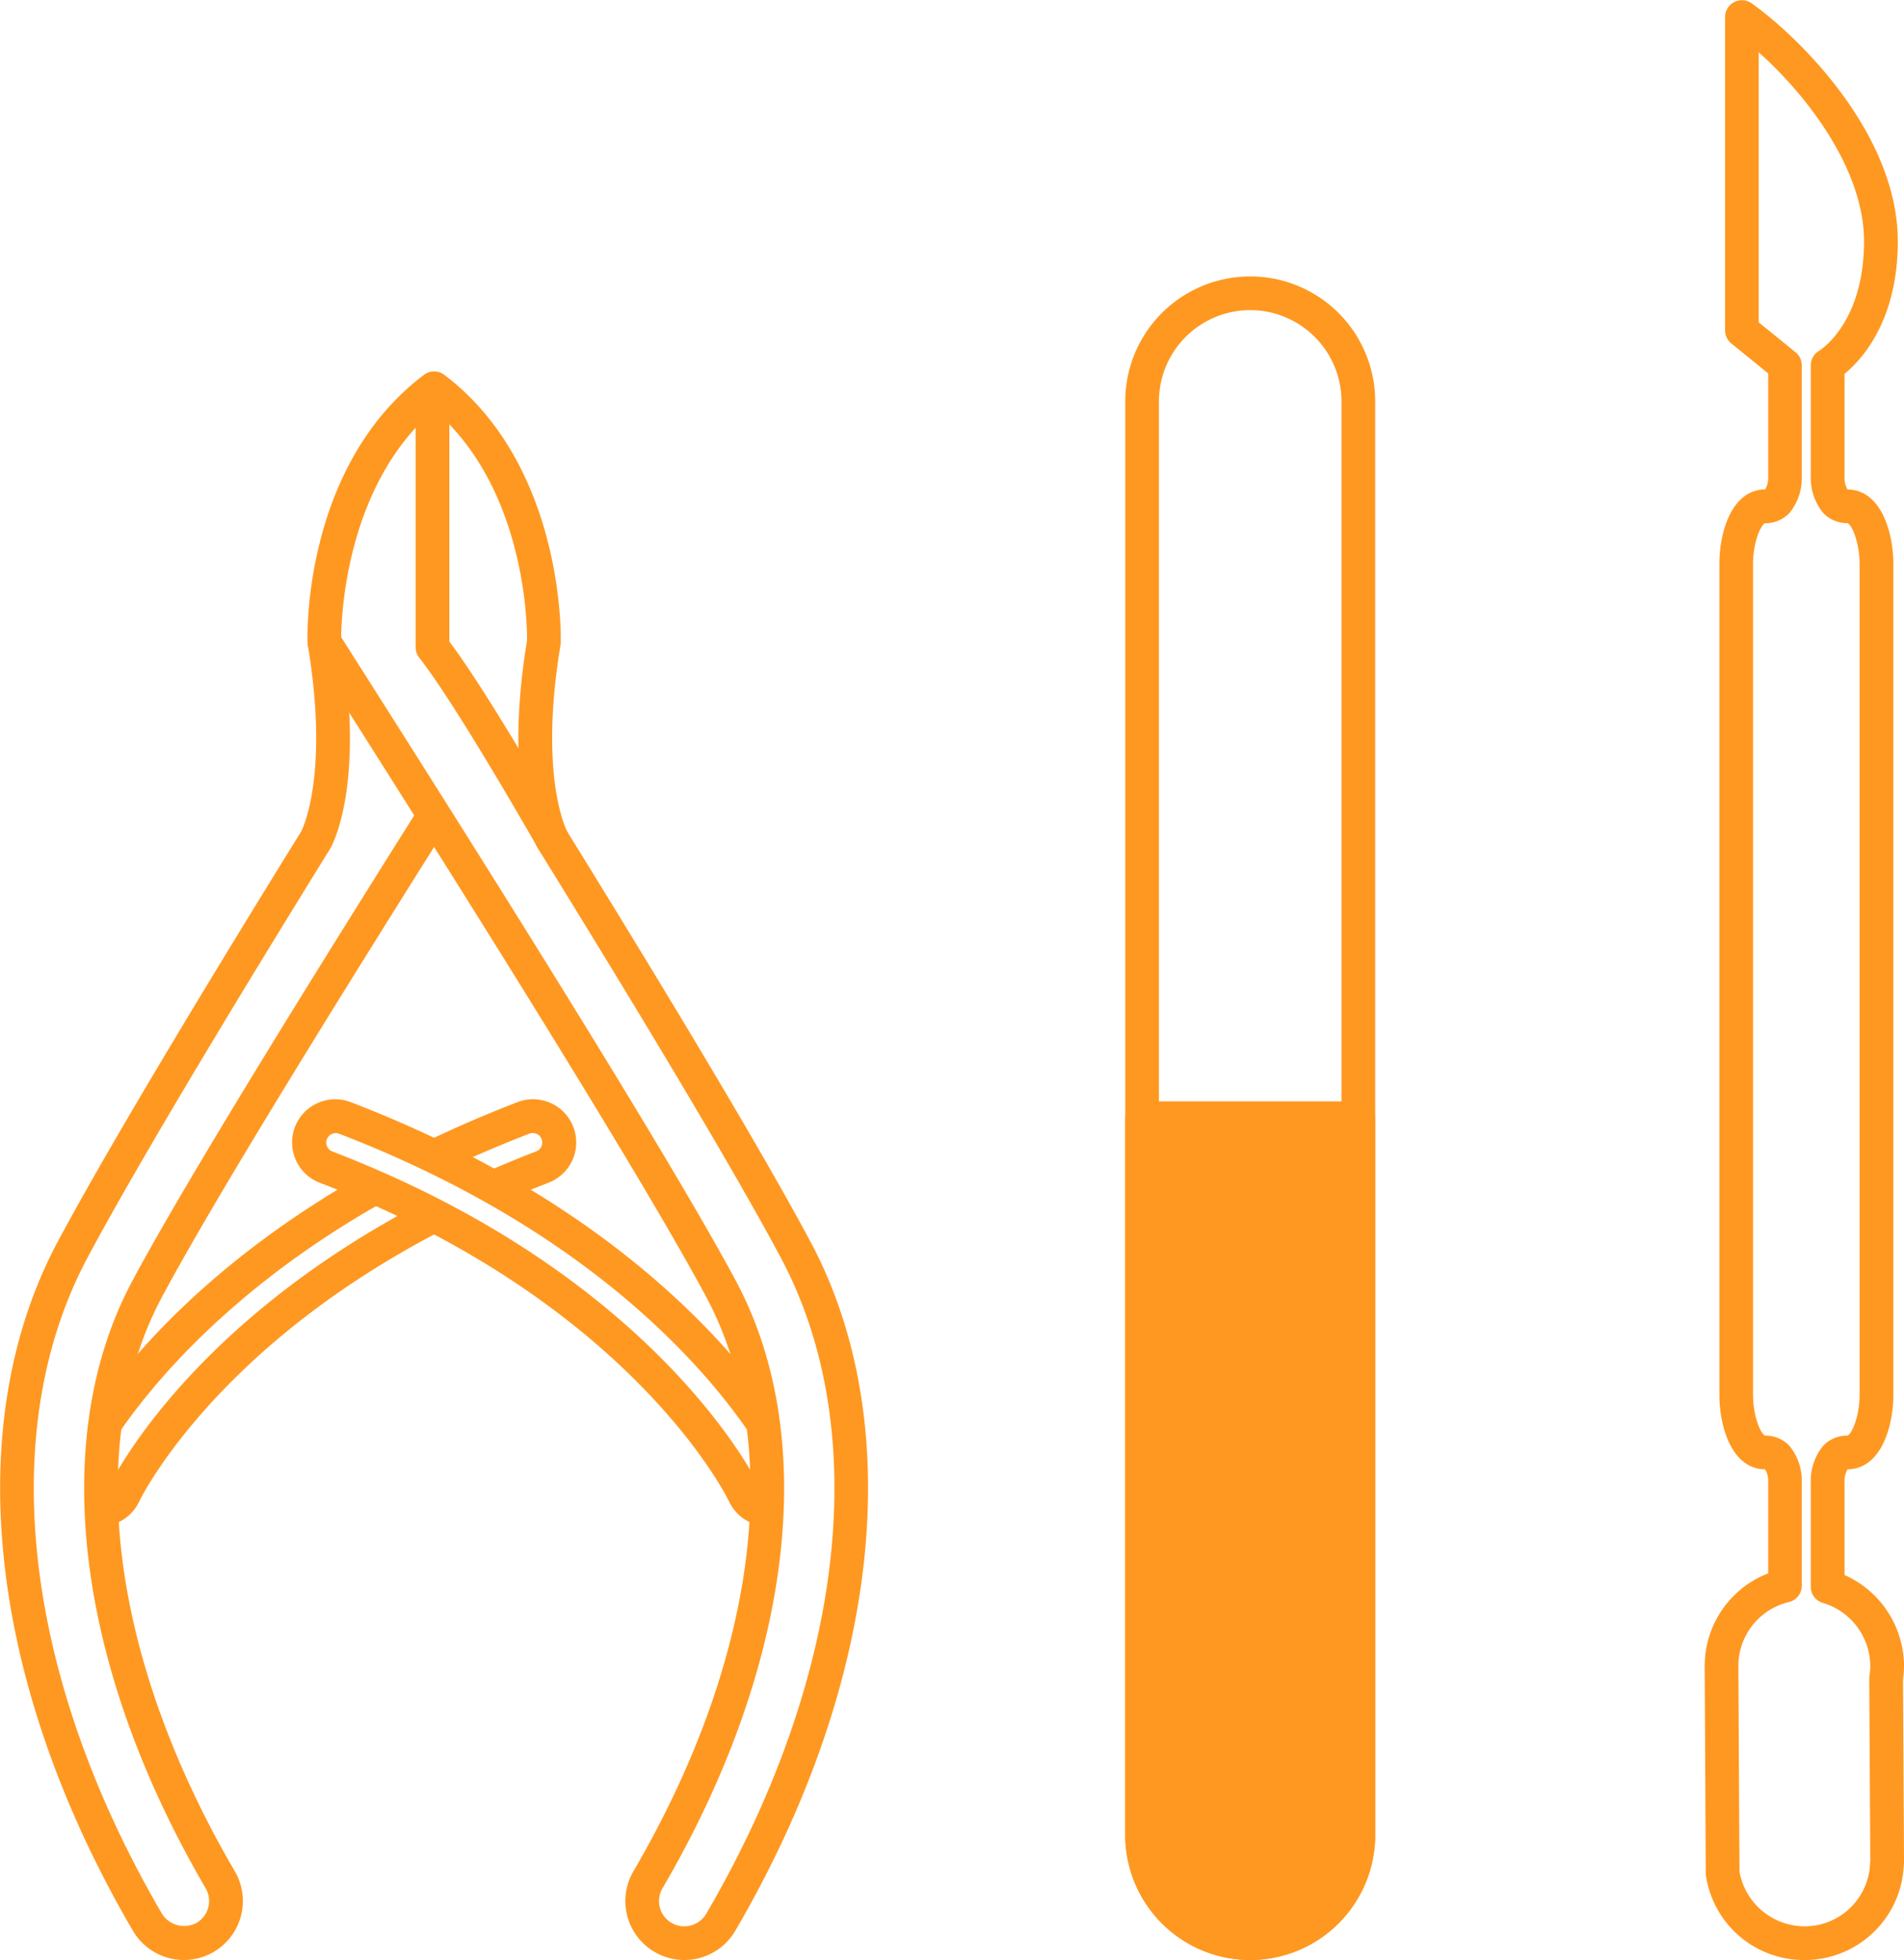 <svg xmlns="http://www.w3.org/2000/svg" width="116.99" height="120.454"><g data-name="Group 3938"><g data-name="Group 3939"><g data-name="Group 3942"><path data-name="Path 3300" d="M11.299 120.103a3.286 3.286 0 01-2.831-1.624c-8.859-15.16-10.57-30.878-4.592-42.045 3.366-6.285 9.976-17.152 14.933-25.16.009-.016 1.835-3.345.449-11.707l1.352-.224c1.481 8.938-.541 12.493-.627 12.64-4.95 8-11.545 18.842-14.893 25.1-5.758 10.742-4.05 25.96 4.561 40.705a1.955 1.955 0 002.606.684 1.906 1.906 0 00.684-2.6C5.002 102.275 3.32 88.449 8.443 78.879c2.62-4.9 8.526-14.644 17.55-28.974l1.159.73c-9.007 14.3-14.9 24.023-17.5 28.891-4.9 9.146-3.223 22.473 4.473 35.65a3.275 3.275 0 01-2.825 4.927" fill="#ff9821"/><path data-name="Path 3301" d="M11.299 120.103a3.286 3.286 0 01-2.831-1.624c-8.859-15.16-10.57-30.878-4.592-42.045 3.366-6.285 9.976-17.152 14.933-25.16.009-.016 1.835-3.345.449-11.707l1.352-.224c1.481 8.938-.541 12.493-.627 12.64-4.95 8-11.545 18.842-14.893 25.1-5.758 10.742-4.05 25.96 4.561 40.705a1.955 1.955 0 002.606.684 1.906 1.906 0 00.684-2.6C5.002 102.275 3.32 88.449 8.443 78.879c2.62-4.9 8.526-14.644 17.55-28.974l1.159.73c-9.007 14.3-14.9 24.023-17.5 28.891-4.9 9.146-3.223 22.473 4.473 35.65a3.275 3.275 0 01-2.825 4.927z" fill="none" stroke="#ff9821" stroke-linejoin="round" stroke-width=".7"/><path data-name="Path 3302" d="M42.048 120.104a3.275 3.275 0 01-2.826-4.927c7.7-13.179 9.369-26.507 4.473-35.651-4.646-8.677-18.589-30.637-23.172-37.853-.557-.877-.962-1.513-1.174-1.853a.676.676 0 01-.105-.344c-.014-.433-.252-10.669 7.017-16.161a.686.686 0 01.826 0c6.555 4.954 7 13.993 7.018 15.755v.388a.645.645 0 01-.009.11c-1.386 8.362.44 11.691.459 11.724 4.94 7.991 11.551 18.857 14.915 25.143 5.978 11.167 4.261 26.885-4.592 42.045a3.287 3.287 0 01-2.83 1.624M20.612 39.255l1.068 1.684c4.589 7.227 18.553 29.217 23.226 37.94 5.123 9.569 3.441 23.4-4.5 36.989a1.9 1.9 0 001.643 2.865 1.913 1.913 0 001.647-.944c8.61-14.746 10.318-29.964 4.565-40.707-3.348-6.256-9.943-17.095-14.885-25.086-.094-.159-2.108-3.7-.644-12.6v-.322c-.021-1.6-.41-9.708-6.06-14.341-5.795 4.751-6.057 13.184-6.061 14.52" fill="#ff9821"/><path data-name="Path 3303" d="M42.048 120.104a3.275 3.275 0 01-2.826-4.927c7.7-13.179 9.369-26.507 4.473-35.651-4.646-8.677-18.589-30.637-23.172-37.853-.557-.877-.962-1.513-1.174-1.853a.676.676 0 01-.105-.344c-.014-.433-.252-10.669 7.017-16.161a.686.686 0 01.826 0c6.555 4.954 7 13.993 7.018 15.755v.388a.645.645 0 01-.009.11c-1.386 8.362.44 11.691.459 11.724 4.94 7.991 11.551 18.857 14.915 25.143 5.978 11.167 4.261 26.885-4.592 42.045a3.287 3.287 0 01-2.83 1.624zM20.612 39.255l1.068 1.684c4.589 7.227 18.553 29.217 23.226 37.94 5.123 9.569 3.441 23.4-4.5 36.989a1.9 1.9 0 001.643 2.865 1.913 1.913 0 001.647-.944c8.61-14.746 10.318-29.964 4.565-40.707-3.348-6.256-9.943-17.095-14.885-25.086-.094-.159-2.108-3.7-.644-12.6v-.322c-.021-1.6-.41-9.708-6.06-14.341-5.793 4.753-6.055 13.186-6.06 14.522z" fill="none" stroke="#ff9821" stroke-linejoin="round" stroke-width=".7"/><path data-name="Path 3304" d="M33.366 51.973c-.049-.088-5.008-8.823-7.33-11.769a.688.688 0 01-.148-.425V24.07h1.371v15.475c2.432 3.179 7.1 11.4 7.3 11.752z" fill="#ff9821"/><path data-name="Path 3305" d="M33.366 51.973c-.049-.088-5.008-8.823-7.33-11.769a.688.688 0 01-.148-.425V24.07h1.371v15.475c2.432 3.179 7.1 11.4 7.3 11.752z" fill="none" stroke="#ff9821" stroke-linejoin="round" stroke-width=".7"/><path data-name="Path 3306" d="M47.204 93.453a2.312 2.312 0 01-2.1-1.348c-.056-.119-5.939-12.3-25.33-19.744a2.303 2.303 0 011.651-4.3c15.325 5.887 22.869 14.415 26 18.975l-1.13.777c-3.038-4.433-10.384-12.722-25.358-18.475a.934.934 0 00-.669 1.743c20.045 7.7 26.028 20.328 26.086 20.453a.938.938 0 00.85.548z" fill="#ff9821"/><path data-name="Path 3307" d="M47.204 93.453a2.312 2.312 0 01-2.1-1.348c-.056-.119-5.939-12.3-25.33-19.744a2.303 2.303 0 011.651-4.3c15.325 5.887 22.869 14.415 26 18.975l-1.13.777c-3.038-4.433-10.384-12.722-25.358-18.475a.934.934 0 00-.669 1.743c20.045 7.7 26.028 20.328 26.086 20.453a.938.938 0 00.85.548z" fill="none" stroke="#ff9821" stroke-linejoin="round" stroke-width=".7"/><path data-name="Path 3308" d="M7.052 87.81l-1.13-.777c2.667-3.88 7.738-9.571 16.751-14.646l.672 1.194C14.099 78.788 9.169 84.731 7.052 87.81" fill="#ff9821"/><path data-name="Path 3309" d="M7.052 87.81l-1.13-.777c2.667-3.88 7.738-9.571 16.751-14.646l.672 1.194C14.099 78.788 9.169 84.731 7.052 87.81z" fill="none" stroke="#ff9821" stroke-linejoin="round" stroke-width=".7"/><path data-name="Path 3310" d="M30.793 73.5l-.547-1.257c.93-.4 1.886-.8 2.84-1.162a.934.934 0 00-.671-1.743c-1.813.7-3.589 1.46-5.279 2.271l-.593-1.236a75.155 75.155 0 015.382-2.314 2.303 2.303 0 011.652 4.3 68.11 68.11 0 00-2.783 1.139" fill="#ff9821"/><path data-name="Path 3311" d="M30.793 73.5l-.547-1.257c.93-.4 1.886-.8 2.84-1.162a.934.934 0 00-.671-1.743c-1.813.7-3.589 1.46-5.279 2.271l-.593-1.236a75.155 75.155 0 015.382-2.314 2.303 2.303 0 011.652 4.3c-.936.361-1.873.744-2.784 1.141z" fill="none" stroke="#ff9821" stroke-linejoin="round" stroke-width=".7"/><path data-name="Path 3312" d="M6.149 93.453v-1.37a.938.938 0 00.85-.546c.044-.1 4.6-9.778 19.213-17.373l.632 1.217C12.772 82.694 8.289 92.015 8.245 92.109a2.31 2.31 0 01-2.1 1.344" fill="#ff9821"/><path data-name="Path 3313" d="M6.149 93.453v-1.37a.938.938 0 00.85-.546c.044-.1 4.6-9.778 19.213-17.373l.632 1.217C12.772 82.694 8.289 92.015 8.245 92.109a2.31 2.31 0 01-2.096 1.344z" fill="none" stroke="#ff9821" stroke-linejoin="round" stroke-width=".7"/></g><g data-name="Group 3940"><path data-name="Path 3314" d="M110.867 120.104a5.734 5.734 0 01-5.7-4.894.615.615 0 01-.008-.1l-.065-12.714a5.749 5.749 0 013.9-5.458v-5.853a1.758 1.758 0 00-.284-1.044.319.319 0 00-.255-.094c-1.8 0-2.458-2.5-2.458-4.181V34.612c0-1.682.655-4.182 2.458-4.182a.319.319 0 00.255-.094 1.74 1.74 0 00.284-1.028v-6.529l-2.394-1.943a.685.685 0 01-.254-.532V1.048a.685.685 0 011.085-.557c3.053 2.19 8.828 8.007 8.828 14.344 0 4.979-2.37 7.279-3.273 7.973v6.488a1.758 1.758 0 00.284 1.044.318.318 0 00.255.094c1.8 0 2.459 2.5 2.459 4.182v51.149c0 1.681-.655 4.181-2.459 4.181a.318.318 0 00-.255.094 1.74 1.74 0 00-.284 1.028v5.956a5.806 5.806 0 013.655 5.367 5.618 5.618 0 01-.063.807l.063 11.129c0 .3-.061.8-.068.861a.826.826 0 01-.015.085 5.734 5.734 0 01-5.689 4.83m-4.336-5.053a4.425 4.425 0 004.336 3.682 4.371 4.371 0 004.344-3.73c0-.013 0-.024.006-.037a7.5 7.5 0 00.051-.634l-.063-11.176a.83.83 0 01.007-.106 4.338 4.338 0 00.056-.657 4.423 4.423 0 00-3.163-4.221.686.686 0 01-.492-.658v-6.428a3.042 3.042 0 01.671-2 1.687 1.687 0 011.238-.51c.587 0 1.088-1.546 1.088-2.811V34.612c0-1.266-.5-2.812-1.088-2.812a1.688 1.688 0 01-1.238-.51 3.057 3.057 0 01-.671-2.016v-6.822a.686.686 0 01.338-.591c.116-.07 2.933-1.837 2.933-7.027 0-4.8-3.96-9.705-7.171-12.387v17.53l2.393 1.943a.681.681 0 01.254.532v6.843a3.043 3.043 0 01-.671 2 1.686 1.686 0 01-1.238.51c-.586 0-1.087 1.546-1.087 2.812v51.148c0 1.265.5 2.811 1.087 2.811a1.686 1.686 0 011.238.51 3.058 3.058 0 01.671 2.017v6.347a.686.686 0 01-.525.667 4.383 4.383 0 00-3.371 4.274z" fill="#ff9821"/><path data-name="Path 3315" d="M110.867 120.104a5.734 5.734 0 01-5.7-4.894.615.615 0 01-.008-.1l-.065-12.714a5.749 5.749 0 013.9-5.458v-5.853a1.758 1.758 0 00-.284-1.044.319.319 0 00-.255-.094c-1.8 0-2.458-2.5-2.458-4.181V34.612c0-1.682.655-4.182 2.458-4.182a.319.319 0 00.255-.094 1.74 1.74 0 00.284-1.028v-6.529l-2.394-1.943a.685.685 0 01-.254-.532V1.048a.685.685 0 011.085-.557c3.053 2.19 8.828 8.007 8.828 14.344 0 4.979-2.37 7.279-3.273 7.973v6.488a1.758 1.758 0 00.284 1.044.318.318 0 00.255.094c1.8 0 2.459 2.5 2.459 4.182v51.149c0 1.681-.655 4.181-2.459 4.181a.318.318 0 00-.255.094 1.74 1.74 0 00-.284 1.028v5.956a5.806 5.806 0 013.655 5.367 5.618 5.618 0 01-.063.807l.063 11.129c0 .3-.061.8-.068.861a.826.826 0 01-.015.085 5.734 5.734 0 01-5.691 4.831zm-4.336-5.053a4.425 4.425 0 004.336 3.682 4.371 4.371 0 004.344-3.73c0-.013 0-.024.006-.037a7.5 7.5 0 00.051-.634l-.063-11.176a.83.83 0 01.007-.106 4.338 4.338 0 00.056-.657 4.423 4.423 0 00-3.163-4.221.686.686 0 01-.492-.658v-6.429a3.042 3.042 0 01.671-2 1.687 1.687 0 011.238-.51c.587 0 1.088-1.546 1.088-2.811V34.612c0-1.266-.5-2.812-1.088-2.812a1.688 1.688 0 01-1.238-.51 3.057 3.057 0 01-.671-2.016v-6.822a.686.686 0 01.338-.591c.116-.07 2.933-1.837 2.933-7.027 0-4.8-3.96-9.705-7.171-12.387v17.53l2.393 1.943a.681.681 0 01.254.532v6.843a3.043 3.043 0 01-.671 2 1.686 1.686 0 01-1.238.51c-.586 0-1.087 1.546-1.087 2.812v51.148c0 1.265.5 2.811 1.087 2.811a1.686 1.686 0 011.238.51 3.058 3.058 0 01.671 2.017v6.347a.686.686 0 01-.525.667 4.383 4.383 0 00-3.371 4.274z" fill="none" stroke="#ff9821" stroke-linejoin="round" stroke-width=".7"/></g><g data-name="Group 3941"><path data-name="Path 3316" d="M76.819 120.104a7.337 7.337 0 01-7.329-7.329V24.668a7.329 7.329 0 0114.658 0v88.107a7.337 7.337 0 01-7.329 7.329m0-101.395a5.966 5.966 0 00-5.959 5.959v88.107a5.959 5.959 0 0011.917 0V24.668a5.966 5.966 0 00-5.959-5.959" fill="#ff9821"/><path data-name="Path 3317" d="M76.819 120.104a7.337 7.337 0 01-7.329-7.329V24.668a7.329 7.329 0 0114.658 0v88.107a7.337 7.337 0 01-7.329 7.329zm0-101.395a5.966 5.966 0 00-5.959 5.959v88.107a5.959 5.959 0 0011.917 0V24.668a5.966 5.966 0 00-5.958-5.959z" fill="none" stroke="#ff9821" stroke-linejoin="round" stroke-width=".7"/><path data-name="Path 3318" d="M76.819 120.104a7.337 7.337 0 01-7.329-7.329V68.722a.685.685 0 01.685-.685h13.287a.685.685 0 01.686.685v44.054a7.337 7.337 0 01-7.329 7.329M70.86 69.407v43.368a5.959 5.959 0 0011.917 0V69.407z" fill="#ff9821"/><path data-name="Path 3319" d="M76.819 120.104a7.337 7.337 0 01-7.329-7.329V68.722a.685.685 0 01.685-.685h13.287a.685.685 0 01.686.685v44.054a7.337 7.337 0 01-7.329 7.328zM70.86 69.407v43.368a5.959 5.959 0 0011.917 0V69.407z" fill="none" stroke="#ff9821" stroke-linejoin="round" stroke-width=".7"/><path data-name="Path 3320" d="M83.646 113.351c-1.181 3.45-3.967 5.768-6.859 5.812a7.028 7.028 0 01-4.129-1.429 6.8 6.8 0 01-2.382-3.716l.222-44.524H83.71l-.064 43.857" fill="#ff9821"/><path data-name="Path 3321" d="M83.646 113.351c-1.181 3.45-3.967 5.768-6.859 5.812a7.028 7.028 0 01-4.129-1.429 6.8 6.8 0 01-2.382-3.716l.222-44.524H83.71l-.064 43.857z" fill="none" stroke="#ff9821" stroke-linejoin="round" stroke-width=".7"/></g></g></g></svg>